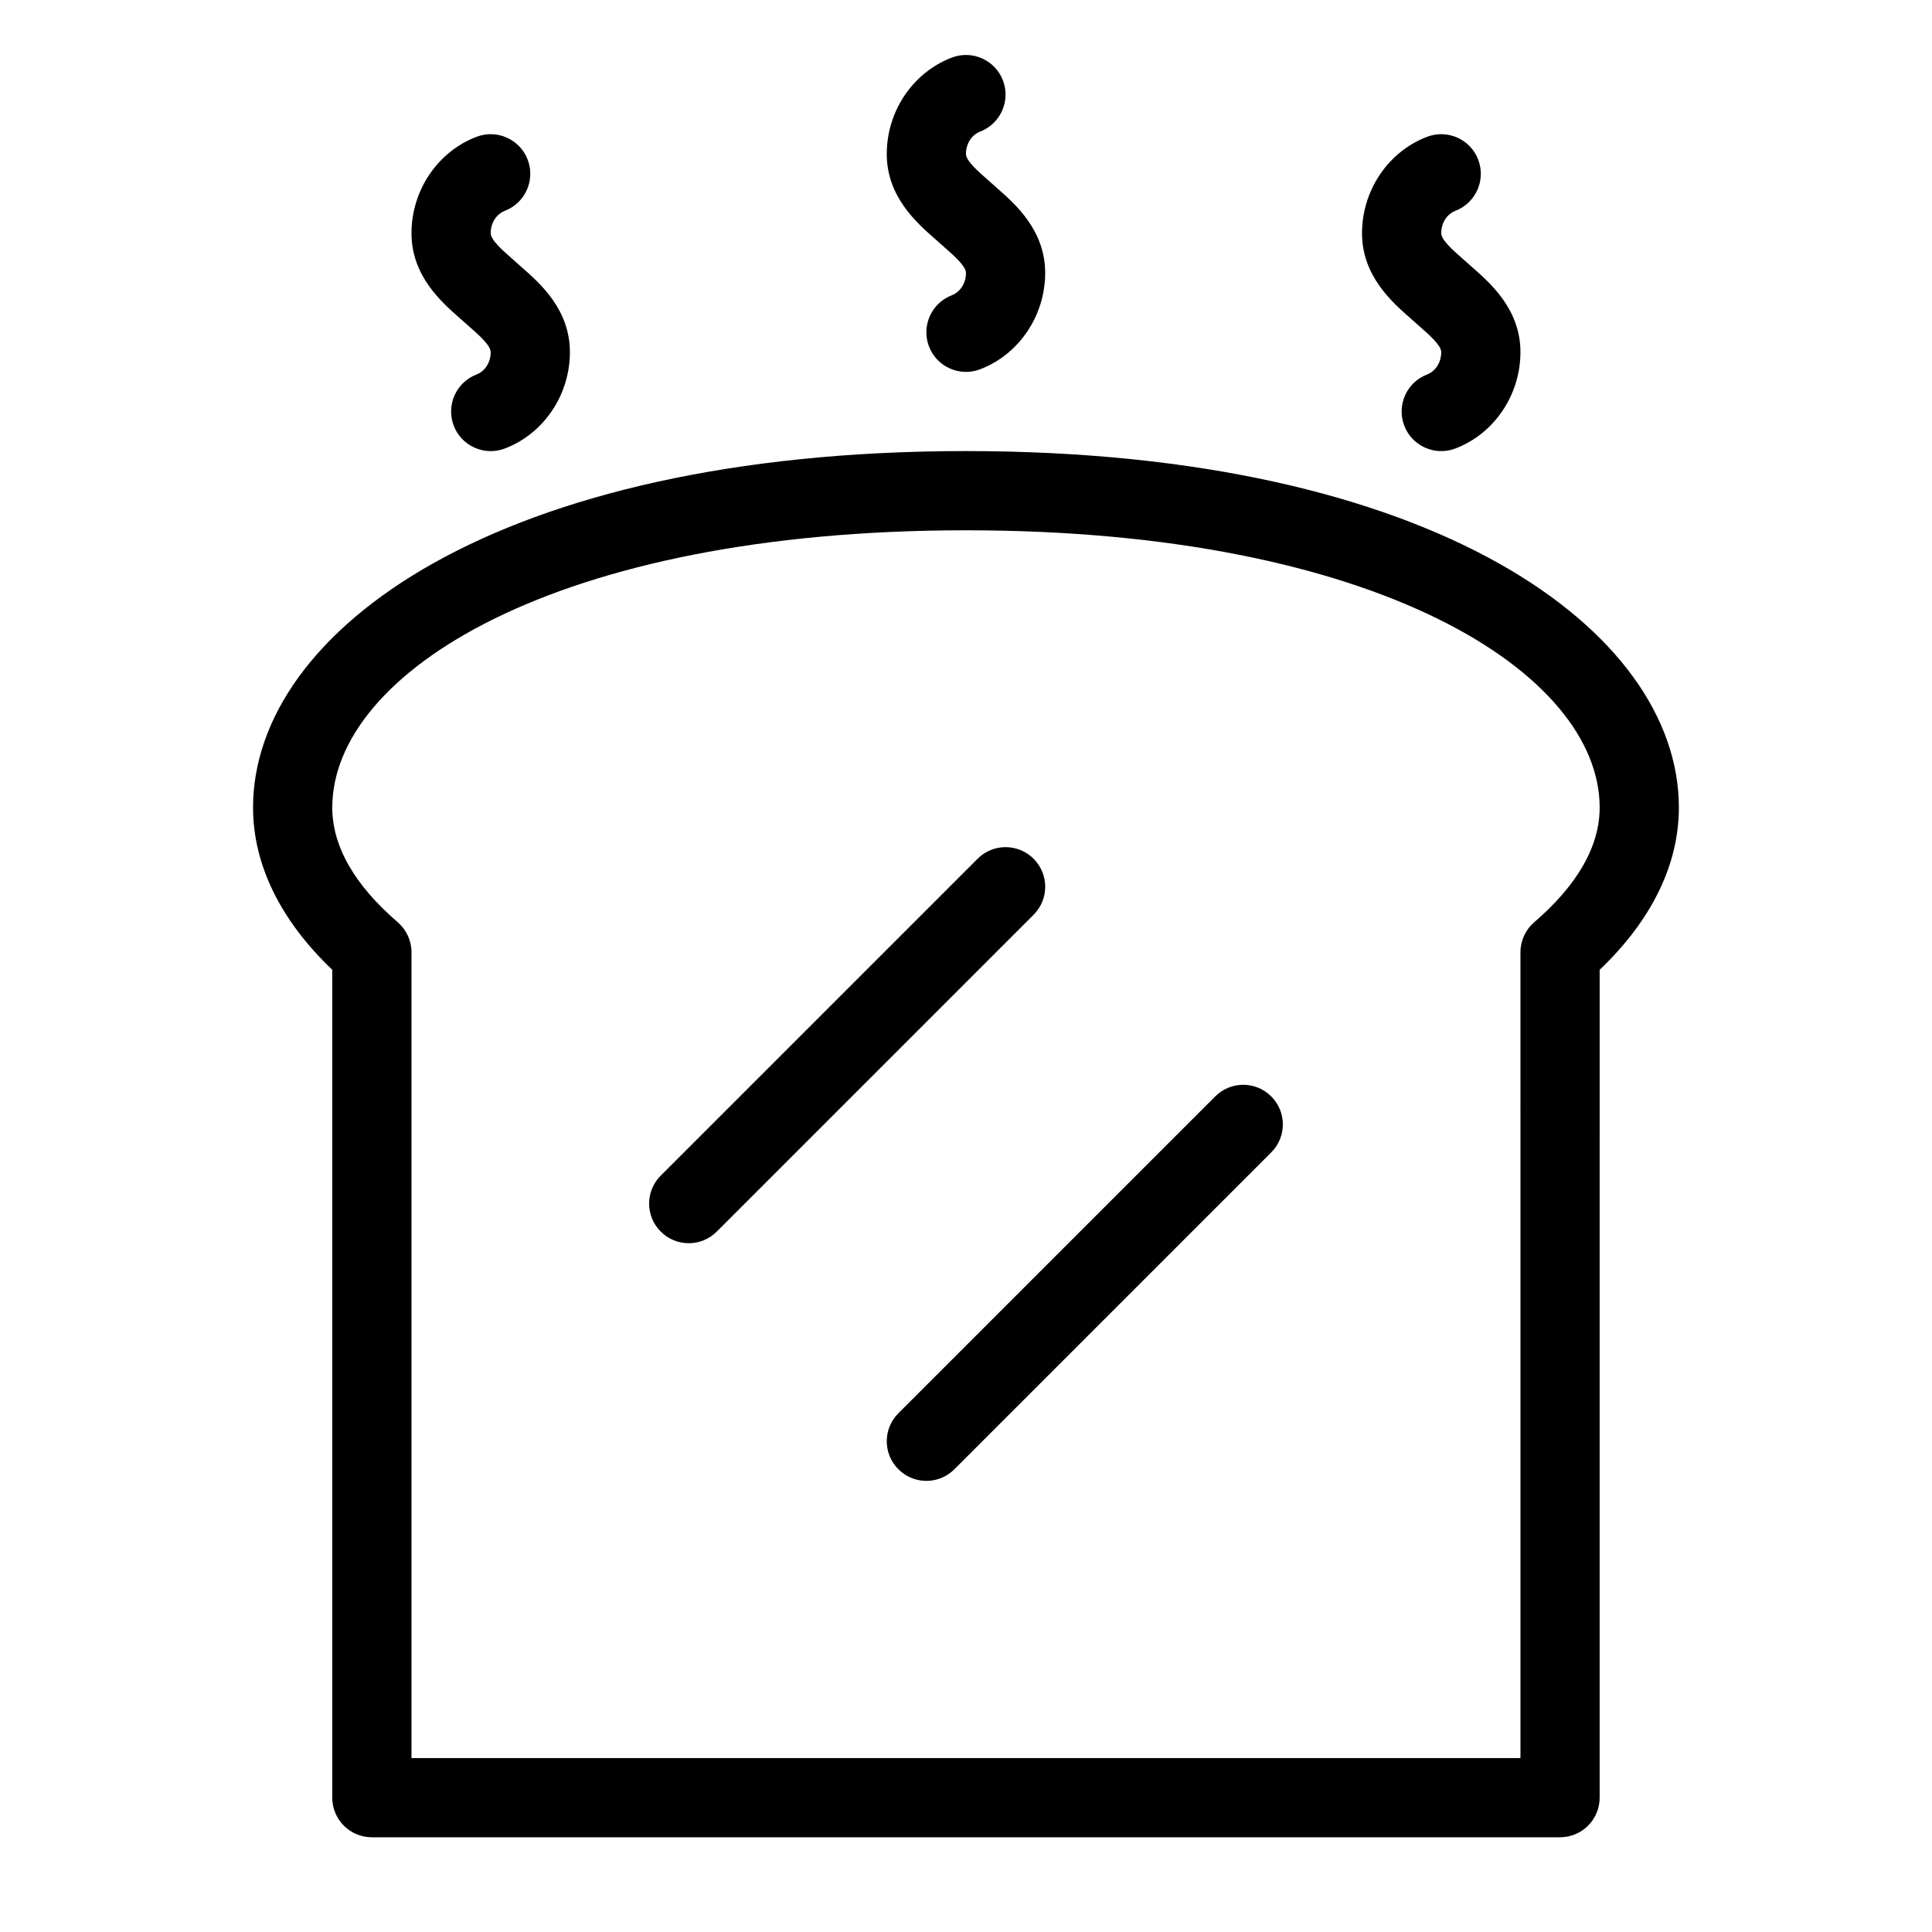 <?xml version="1.0" encoding="UTF-8"?>
<!-- Uploaded to: ICON Repo, www.iconrepo.com, Generator: ICON Repo Mixer Tools -->
<svg fill="#000000" width="800px" height="800px" version="1.1" viewBox="144 144 512 512" xmlns="http://www.w3.org/2000/svg">
 <path d="m396.92 533.37c-4.106 4.106-10.738 4.106-14.84 0-4.106-4.106-4.106-10.738 0-14.84l83.969-83.969c4.106-4.106 10.738-4.106 14.84 0 4.106 4.106 4.106 10.738 0 14.84zm20.992-146.95c4.106-4.106 4.106-10.738 0-14.84-4.106-4.106-10.738-4.106-14.84 0l-83.969 83.969c-4.106 4.106-4.106 10.738 0 14.84 4.106 4.106 10.738 4.106 14.84 0zm-122.88-149.12c0-11.262-7.934-18.23-12.68-22.398l-2.769-2.457c-2.344-2.055-5.543-4.867-5.543-6.633 0-3.117 1.867-5.227 3.715-5.93 5.414-2.059 8.145-8.113 6.098-13.539-2.047-5.426-8.125-8.156-13.539-6.098-10.328 3.926-17.266 14.199-17.266 25.566 0 11.262 7.934 18.23 12.68 22.398l2.769 2.457c2.34 2.059 5.543 4.871 5.543 6.633 0 3.117-1.867 5.227-3.715 5.93-5.414 2.059-8.145 8.113-6.098 13.539 2.047 5.426 8.125 8.156 13.539 6.098 10.328-3.922 17.266-14.199 17.266-25.566zm125.95-20.992c0-11.262-7.934-18.23-12.68-22.398l-2.769-2.457c-2.344-2.055-5.543-4.867-5.543-6.633 0-3.117 1.867-5.227 3.715-5.93 5.414-2.059 8.145-8.113 6.098-13.539s-8.125-8.156-13.539-6.098c-10.328 3.926-17.266 14.199-17.266 25.566 0 11.262 7.934 18.23 12.68 22.398l2.769 2.457c2.34 2.059 5.543 4.871 5.543 6.633 0 3.117-1.867 5.227-3.715 5.93-5.414 2.059-8.145 8.113-6.098 13.539 2.047 5.426 8.125 8.156 13.539 6.098 10.324-3.922 17.266-14.199 17.266-25.566zm125.95 20.992c0-11.262-7.934-18.23-12.68-22.398l-2.769-2.457c-2.34-2.055-5.543-4.867-5.543-6.633 0-3.117 1.867-5.227 3.715-5.93 5.414-2.059 8.145-8.113 6.098-13.539-2.047-5.426-8.125-8.156-13.539-6.098-10.324 3.926-17.266 14.199-17.266 25.566 0 11.262 7.934 18.23 12.68 22.398l2.769 2.457c2.344 2.059 5.543 4.871 5.543 6.633 0 3.117-1.867 5.227-3.715 5.93-5.414 2.059-8.145 8.113-6.098 13.539 2.047 5.426 8.125 8.156 13.539 6.098 10.328-3.922 17.266-14.199 17.266-25.566zm10.496 393.6h-314.88c-5.805 0-10.496-4.703-10.496-10.496v-219.4c-13.75-13.109-20.992-27.898-20.992-43 0-46.949 64.898-94.465 188.93-94.465s188.93 47.516 188.93 94.465c0 15.105-7.231 29.895-20.992 43.004l-0.004 219.39c0 5.797-4.691 10.496-10.496 10.496zm-304.38-20.992h293.89l-0.004-213.55c0-3.055 1.332-5.953 3.641-7.945 11.516-9.93 17.352-20.164 17.352-30.406 0-35.625-58.852-73.473-167.94-73.473-109.08 0-167.93 37.848-167.93 73.473 0 10.242 5.848 20.477 17.352 30.406 2.309 1.992 3.641 4.891 3.641 7.945z"/>
</svg>
